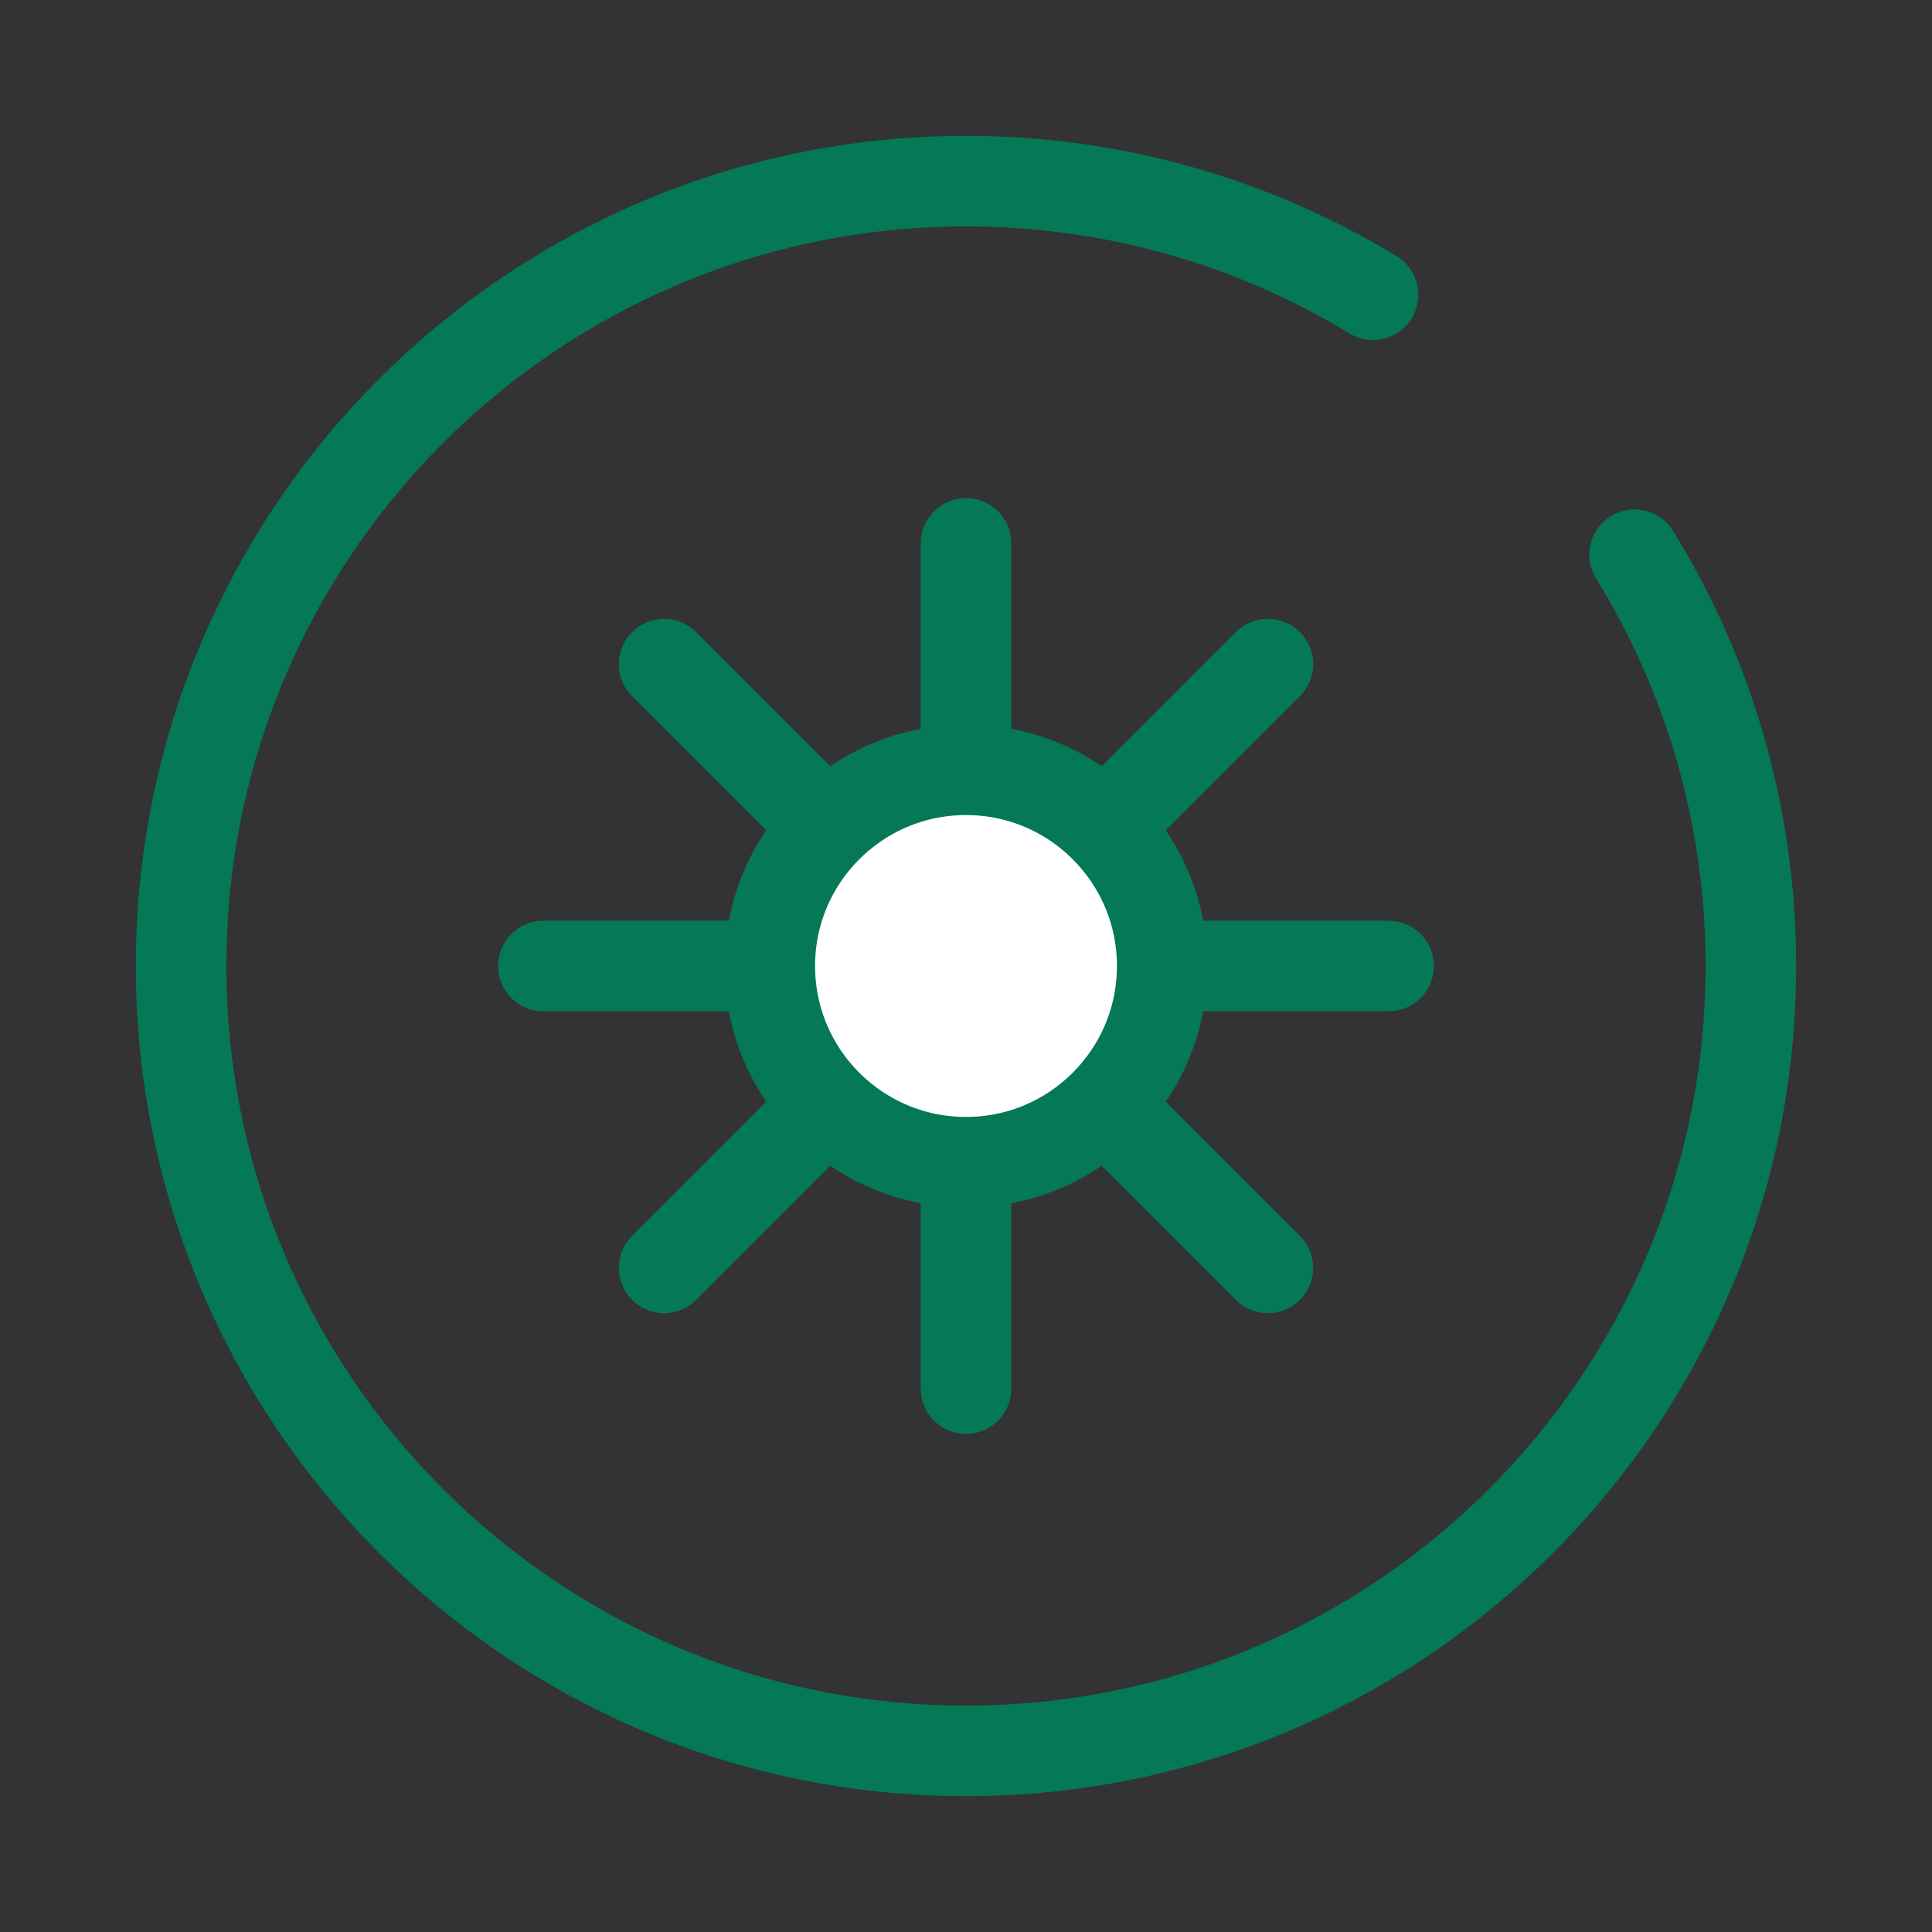 <svg width="96" height="96" viewBox="0 0 96 96" fill="none" xmlns="http://www.w3.org/2000/svg">
<rect x="0" y="0" width="96" height="96" fill="#333333" stroke="none"/>
<path d="M68.222 14.646C62.326 11.063 55.404 9 48 9C26.461 9 9 26.461 9 48C9 69.539 26.461 87 48 87C69.539 87 87 69.539 87 48C87 40.506 84.886 33.505 81.222 27.562" stroke="#047857" stroke-width="4.5" stroke-linecap="round"/>
<path d="M27 48H69M48 27V69M33 33L63 63M63 33L33 63" stroke="#047857" stroke-width="4.5" stroke-linecap="round"/>
<path d="M48 57.75C53.385 57.75 57.75 53.385 57.75 48C57.75 42.615 53.385 38.25 48 38.25C42.615 38.25 38.25 42.615 38.25 48C38.25 53.385 42.615 57.75 48 57.75Z" fill="white" stroke="#047857" stroke-width="4.5" stroke-linecap="round"/>
</svg>
